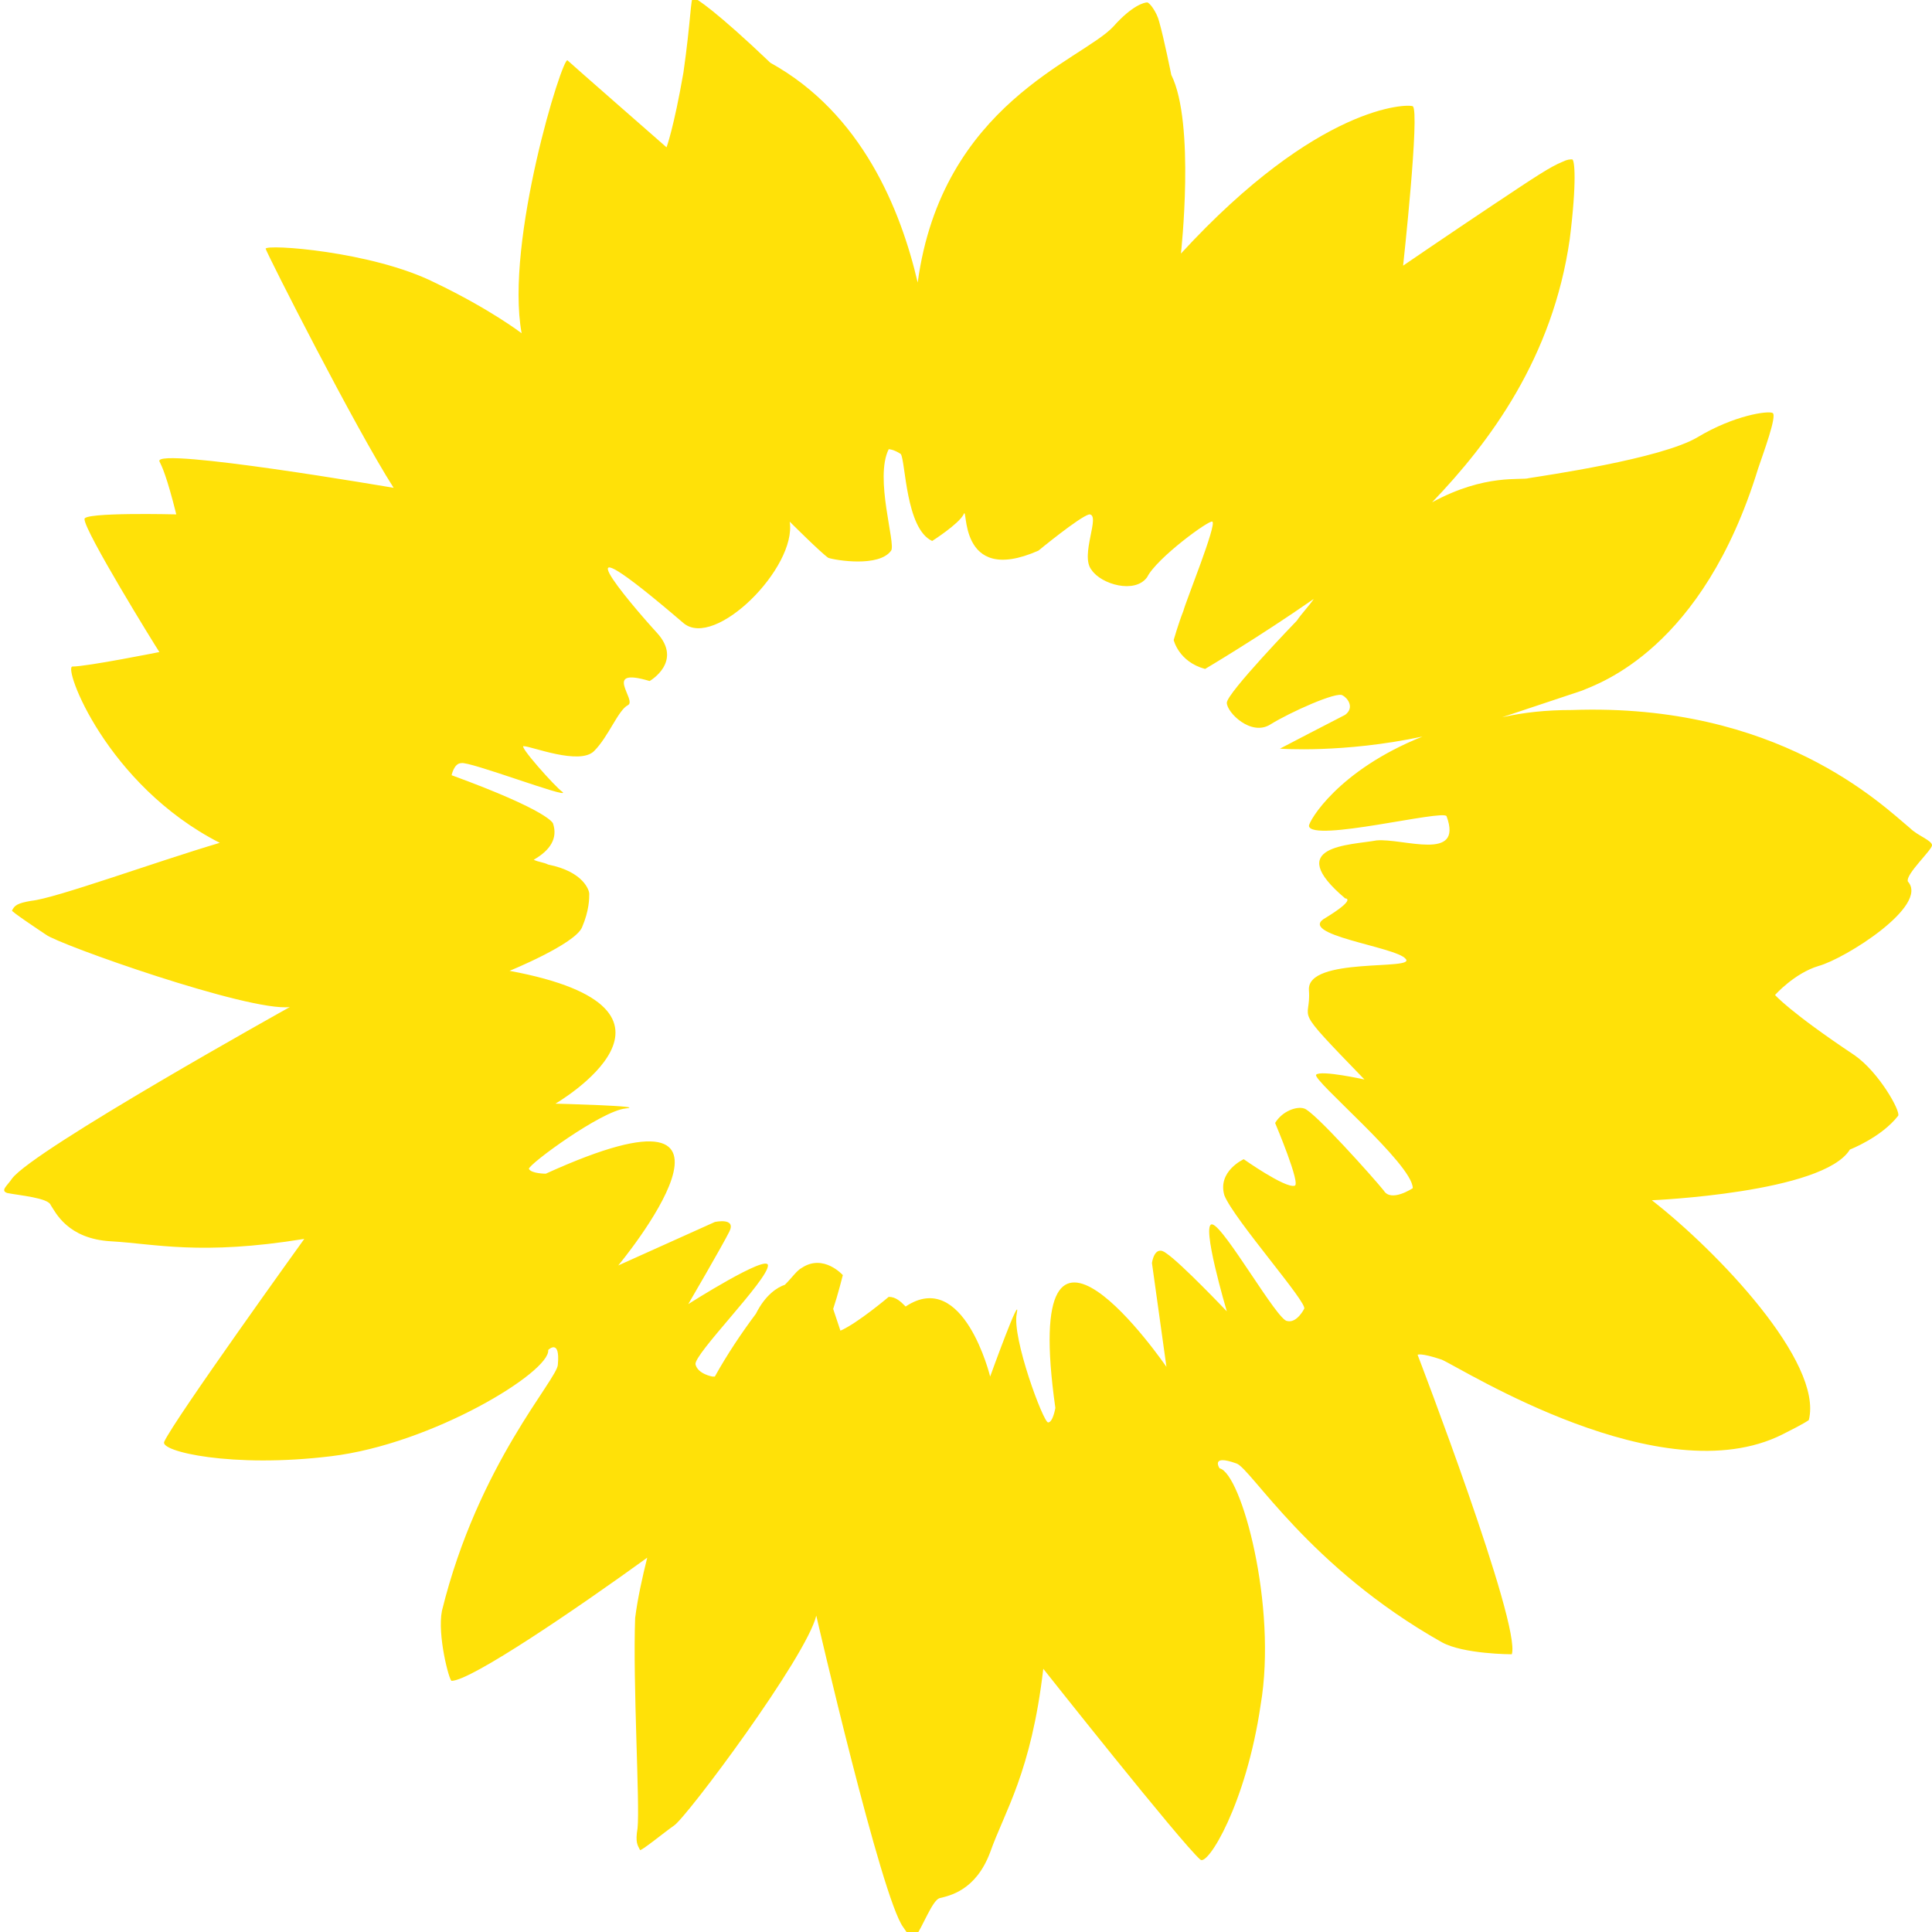 <?xml version="1.0" encoding="utf-8"?>
<!-- Generator: Adobe Illustrator 27.5.0, SVG Export Plug-In . SVG Version: 6.00 Build 0)  -->
<svg version="1.1" id="Layer_1" xmlns="http://www.w3.org/2000/svg" xmlns:xlink="http://www.w3.org/1999/xlink" x="0px" y="0px"
	 viewBox="0 0 80 80" style="enable-background:new 0 0 80 80;" xml:space="preserve">
<style type="text/css">
	.st0{fill:#FFE108;}
</style>
<path class="st0" d="M80,35c0-0.2-0.6-0.4-0.9-0.7c-1.2-1-5.5-5.2-14-4.9c-1.1,0-2,0.1-2.9,0.3c1.8-0.6,2.7-0.9,3.3-1.1
	c0.7-0.3,5-1.7,7.3-9.2c0.2-0.6,0.8-2.2,0.6-2.3c-0.2-0.1-1.6,0.1-3.1,1s-6.4,1.6-7,1.7c-0.3,0.1-1.8-0.2-4,1c2.4-2.5,5-6,5.7-10.9
	c0.3-2.4,0.2-3.3,0.1-3.3s-0.2,0-0.4,0.1c-0.5,0.2-1.1,0.6-2.9,1.8C60,9.7,58.1,11,58.1,11s0.7-6.4,0.4-6.6
	c-0.2-0.1-3.9-0.1-9.6,6.1c0,0,0.6-5.4-0.4-7.4c0,0-0.3-1.5-0.5-2.2c-0.1-0.4-0.4-0.8-0.5-0.8s-0.6,0.1-1.4,1
	C44.8,2.5,39,4.3,38,11.7c-0.7-3-2.3-7-6.1-9.1c-2.2-2.1-3.1-2.7-3.2-2.7s-0.1,1-0.4,3.1c-0.4,2.3-0.7,3.1-0.7,3.1s-4-3.5-4.1-3.6
	c-0.2-0.2-2.6,7.5-1.9,11.3c0,0-1.3-1-3.6-2.1c-2.6-1.3-7-1.6-7-1.4c0.1,0.3,3.7,7.4,5.3,9.9c0,0-9.9-1.7-9.7-1.1
	c0.1,0.2,0.3,0.6,0.7,2.2c0,0-3.9-0.1-3.8,0.2c0,0.5,2.9,5.2,3.1,5.5c0,0-3,0.6-3.6,0.6c-0.4,0,1.4,4.9,6.1,7.3
	c-2.7,0.8-6.8,2.3-7.8,2.4c-0.6,0.1-0.7,0.2-0.8,0.4c-0.1,0,1.1,0.8,1.4,1c0.5,0.4,8.4,3.2,10.1,3c0,0-10.6,5.9-11.5,7.1
	c-0.2,0.3-0.5,0.5-0.2,0.6c0.5,0.1,1.7,0.2,1.8,0.5c0.2,0.3,0.7,1.4,2.5,1.5s3.7,0.6,8-0.1c0,0-5.4,7.5-5.8,8.4
	c-0.2,0.4,2.8,1.1,6.9,0.6c4.2-0.5,9.1-3.5,9-4.4c0,0,0.5-0.5,0.4,0.6c0,0.6-3.3,4.1-4.8,10.2c-0.2,1,0.3,2.9,0.4,2.9
	c0.8,0,5.2-3,8.1-5.1c-0.2,0.8-0.4,1.7-0.5,2.5c-0.1,2.7,0.2,7.7,0.1,8.7c-0.1,0.6,0,0.7,0.1,0.9c0,0.1,1.1-0.8,1.4-1
	c0.5-0.3,5.5-7,5.9-8.7c0,0,2.7,11.7,3.6,12.9c0.2,0.3,0.4,0.6,0.5,0.4c0.3-0.4,0.7-1.5,1-1.6c0.4-0.1,1.5-0.3,2.1-1.9
	c0.6-1.7,1.7-3.3,2.2-7.6c0,0,5.7,7.2,6.5,7.9c0.3,0.3,1.9-2.3,2.5-6.4c0.7-4.1-0.8-9.6-1.7-9.8c0,0-0.4-0.6,0.7-0.2
	c0.6,0.2,3,4.3,8.5,7.4c0.9,0.5,2.9,0.5,2.9,0.5c0.4-1.2-3.9-12.4-3.9-12.4s0.1-0.1,1,0.2c0.9,0.4,9.1,5.6,14.1,3.1
	c1-0.5,1.1-0.6,1.1-0.6c0.6-2.4-3.8-7-6.5-9.1c0,0,7.1-0.3,8.2-2.1c0,0,1.3-0.5,2-1.4c0.1-0.2-0.8-1.8-1.8-2.5
	c-2.7-1.8-3.3-2.5-3.3-2.5s0.8-0.9,1.8-1.2c1.1-0.3,4.6-2.5,3.7-3.5C78.9,36.2,80,35.2,80,35L80,35z M57,34.8
	c-1.1,0.2-3.9,0.2-1.3,2.4c0,0,0.5,0-0.8,0.8c-1.3,0.7,2.9,1.2,3.3,1.7c0.5,0.5-4.1-0.1-4,1.3c0.1,1.4-0.8,0.5,2.3,3.7
	c0,0-1.8-0.4-2-0.2s4,3.7,4,4.7c0,0-0.9,0.6-1.2,0.1c-0.4-0.5-2.9-3.3-3.3-3.4c-0.3-0.1-0.9,0.1-1.2,0.6c0,0,1.1,2.6,0.8,2.6
	c-0.4,0.1-2.1-1.1-2.1-1.1s-1.1,0.5-0.8,1.5c0.4,1,3.5,4.5,3.3,4.7c0,0-0.3,0.6-0.7,0.5c-0.4,0-2.6-3.9-3.1-4s0.6,3.6,0.6,3.6
	s-1.9-2-2.5-2.4c-0.5-0.4-0.6,0.4-0.6,0.4l0.6,4.3c0,0-6.1-8.9-4.6,1.7c0,0-0.1,0.6-0.3,0.6s-1.5-3.5-1.3-4.5S41,57,41,57
	s-1.1-4.5-3.5-2.9c-0.2-0.2-0.4-0.4-0.7-0.4c0,0-1.3,1.1-2,1.4c-0.1-0.3-0.2-0.6-0.3-0.9c0.2-0.6,0.4-1.4,0.4-1.4s-0.8-0.9-1.7-0.3
	c-0.2,0.1-0.4,0.4-0.7,0.7c-0.3,0.1-0.8,0.4-1.2,1.2c-0.6,0.8-1.2,1.7-1.7,2.6c0,0,0,0-0.1,0c0,0-0.6-0.1-0.7-0.5s3-3.5,3-4.1
	c0-0.5-3.3,1.6-3.3,1.6s1.4-2.4,1.7-3c0.3-0.6-0.6-0.4-0.6-0.4l-4,1.8c0,0,6.9-8.3-3-3.8c0,0-0.6,0-0.7-0.2c0-0.2,3-2.4,4-2.5
	S23,45.7,23,45.7s6.7-3.9-1.9-5.5c0,0,2.7-1.1,3-1.8s0.3-1.2,0.3-1.4c0-0.1-0.2-0.9-1.7-1.2c-0.2-0.1-0.4-0.1-0.6-0.2
	c0.7-0.4,1-0.9,0.8-1.5c0,0-0.1-0.5-4.2-2c0,0,0.1-0.5,0.4-0.5c0.3-0.1,4.5,1.5,4.2,1.2c-0.3-0.2-1.9-2-1.6-1.9
	c0.3,0,2.3,0.8,2.9,0.2c0.6-0.6,1-1.7,1.4-1.9c0.4-0.2-1.1-1.6,0.9-1c0,0,1.4-0.8,0.3-2s-4.5-5.2,1.1-0.4c1.3,1.1,4.7-2.3,4.4-4.2
	c0,0,1.3,1.3,1.6,1.5c0.3,0.1,2.1,0.4,2.6-0.3c0.2-0.3-0.7-3-0.1-4.2c0,0,0.2,0,0.5,0.2c0.2,0.3,0.2,3.1,1.3,3.6
	c0,0,1.1-0.7,1.3-1.1c0.2-0.5-0.3,3,3.1,1.5c0,0,1.7-1.4,2.1-1.5c0.5,0-0.4,1.7,0.1,2.3c0.4,0.6,1.8,1,2.3,0.3
	c0.4-0.8,2.6-2.4,2.7-2.3c0.2,0.1-1.1,3.3-1.2,3.7c-0.2,0.5-0.4,1.2-0.4,1.2s0.2,0.9,1.3,1.2c0,0,2.2-1.3,4.5-2.9
	c-0.2,0.3-0.5,0.6-0.7,0.9c0,0-2.9,3-2.9,3.4s1,1.4,1.8,0.9s2.8-1.4,3-1.2c0.2,0.1,0.5,0.5,0.1,0.8C55.3,29.8,53,31,53,31
	s2.6,0.2,5.9-0.5c-3.5,1.4-4.7,3.5-4.7,3.7c0.1,0.7,5.6-0.7,5.7-0.4C60.6,35.7,58.1,34.7,57,34.8L57,34.8z"/>
</svg>
